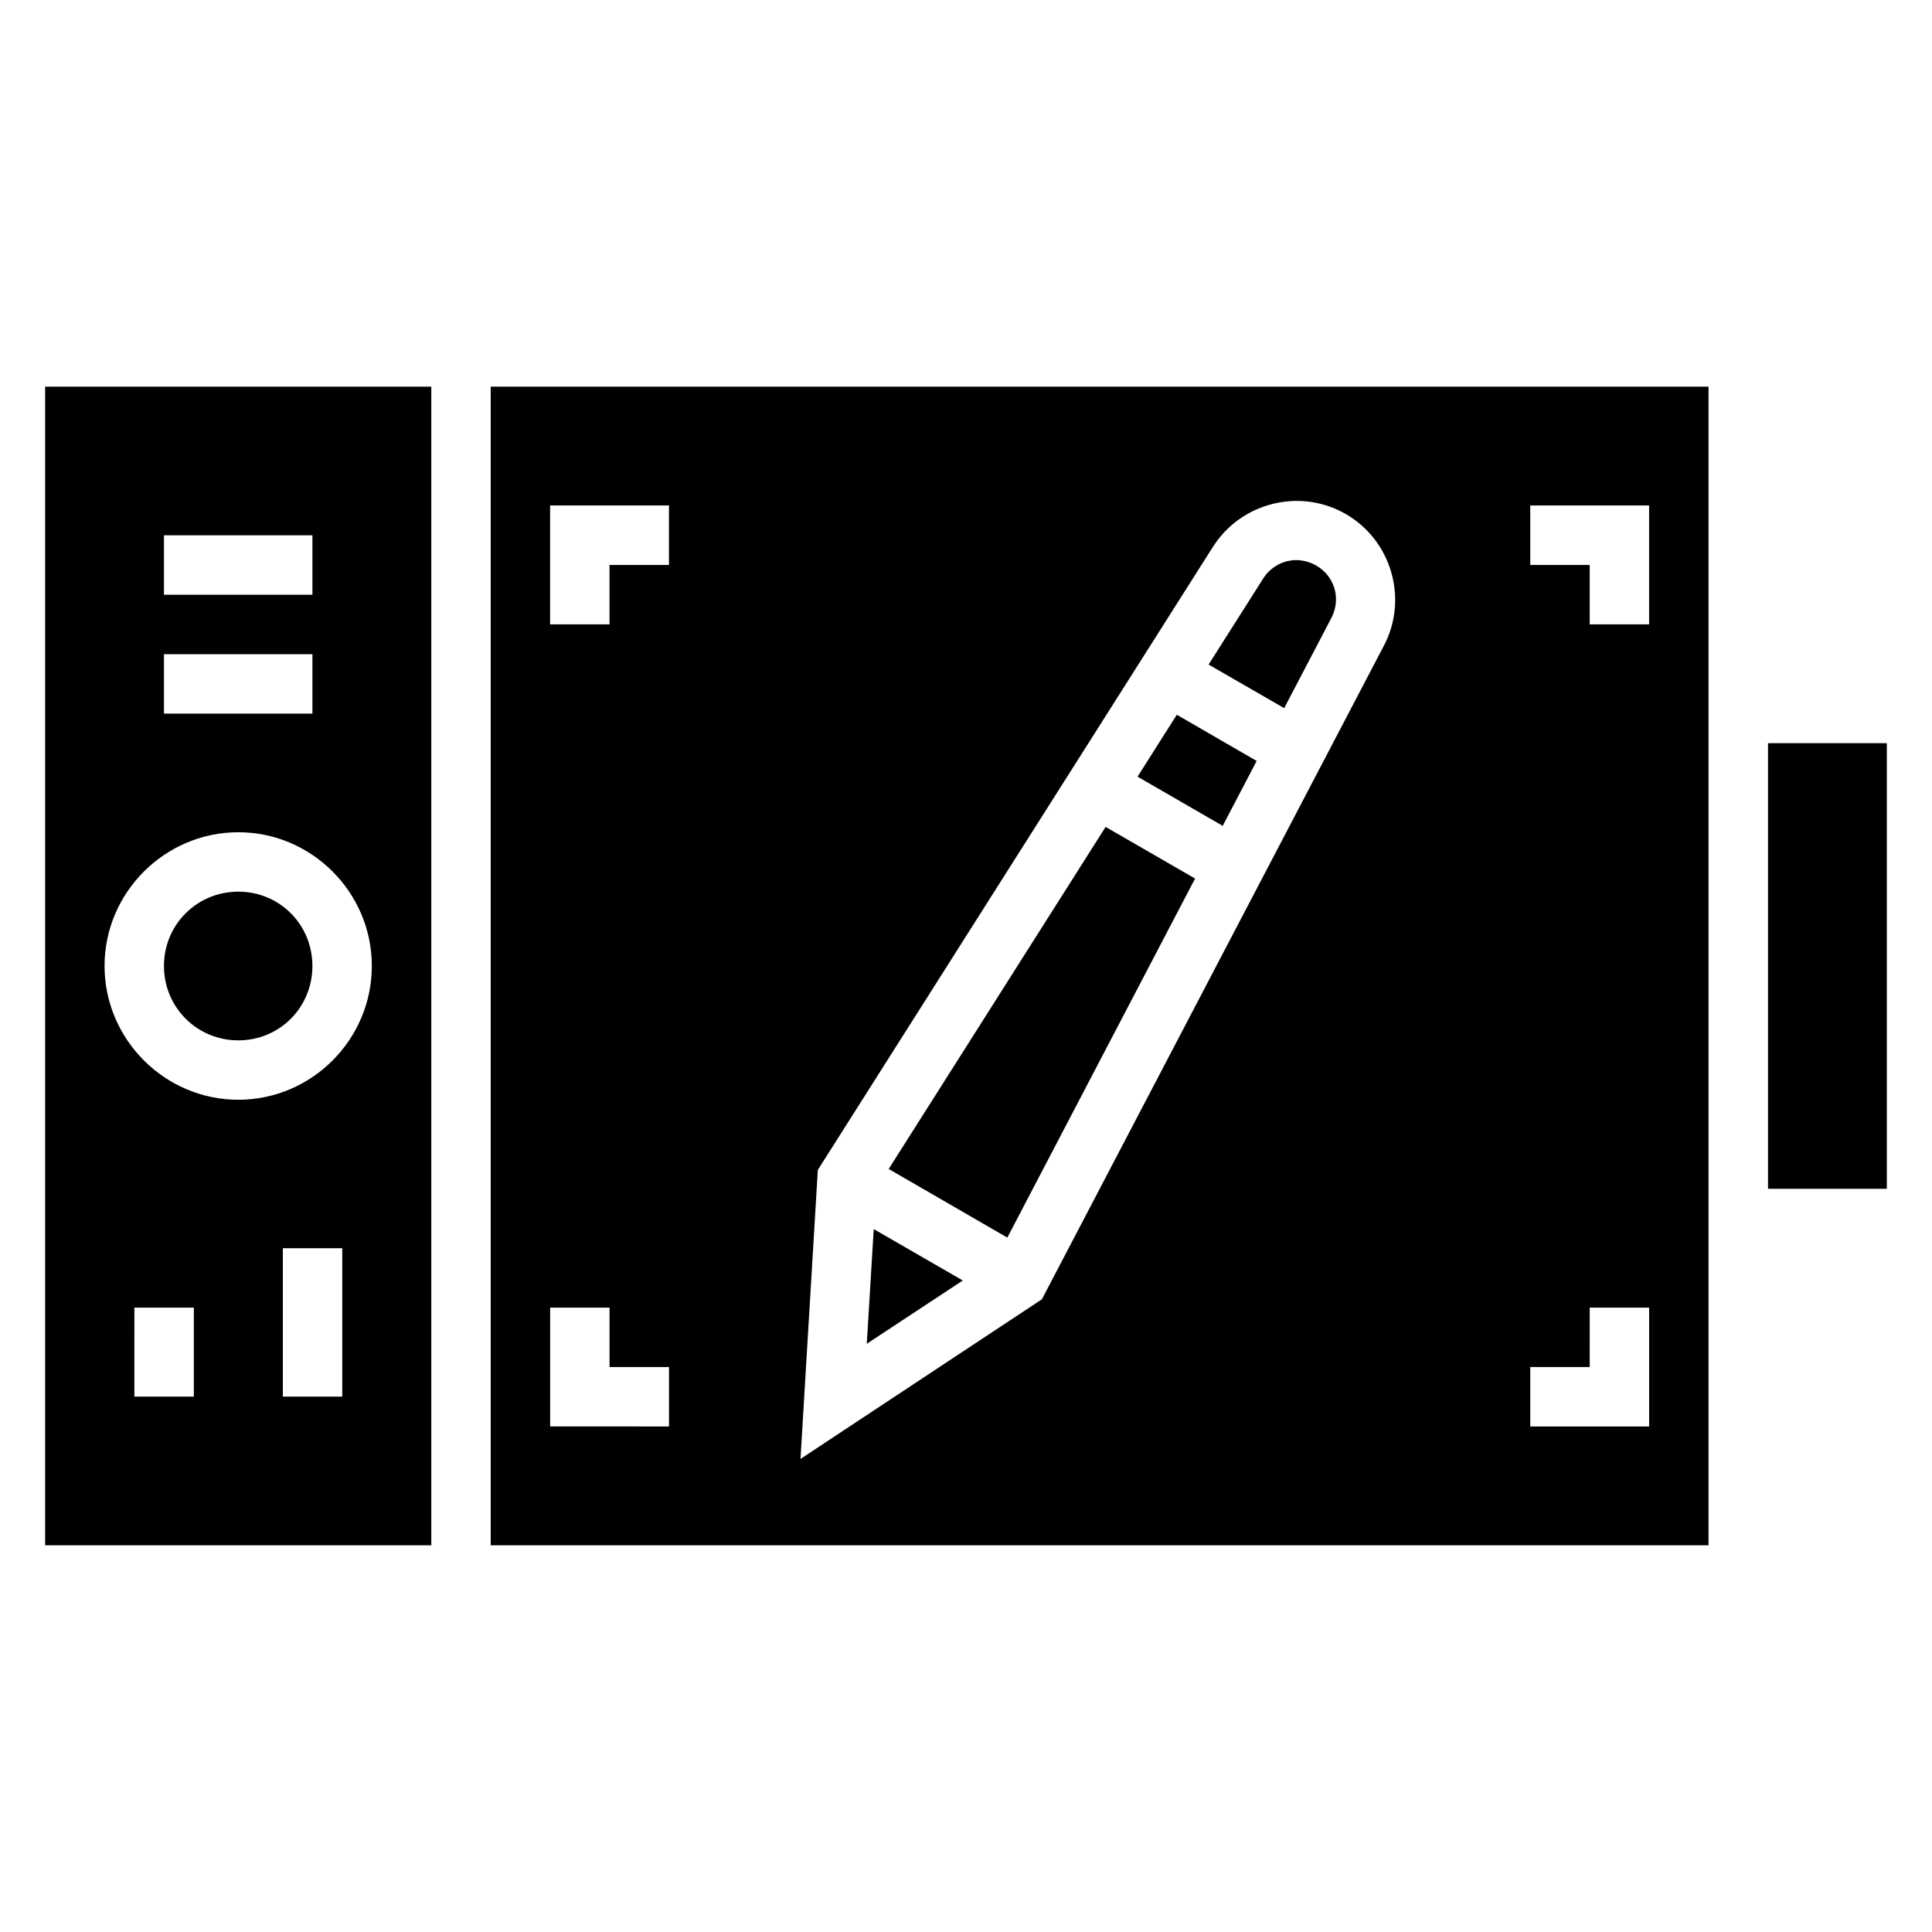 <?xml version="1.0" encoding="UTF-8"?>
<!-- Uploaded to: ICON Repo, www.svgrepo.com, Generator: ICON Repo Mixer Tools -->
<svg fill="#000000" width="800px" height="800px" version="1.1" viewBox="144 144 512 512" xmlns="http://www.w3.org/2000/svg">
 <path d="m155.96 246.47v307.05h102.34v-307.05zm118.08 0v307.05h322.74v-307.05zm212.14 30.32c4.918-0.27 9.949 0.828 14.484 3.445 12.09 6.981 16.582 22.445 10.117 34.809l-90.668 173.28-63.977 42.312 4.598-76.598 104.72-165.14c4.672-7.363 12.531-11.641 20.727-12.102zm-196.4 1.168h31.504v15.758h-15.758v15.746h-15.746zm259.75 0h31.504v31.504h-15.742v-15.746h-15.758zm-362.08 7.902h39.344v15.758h-39.344zm298.58 6.688c-2.891 0.418-5.562 2.07-7.273 4.766l-14.469 22.801 20.035 11.547 12.5-23.895c2.629-5.027 0.938-11.035-3.996-13.883-1.234-0.711-2.547-1.152-3.859-1.34-0.984-0.148-1.973-0.148-2.938 0zm-298.58 24.816h39.344v15.746l-39.344-0.004zm268.42 16.051-10.41 16.406 22.57 13.039 8.996-17.203zm156.67 7.535v118.08h31.488v-118.08zm-175.54 22.188-57.488 90.652 31.441 18.188 49.754-95.156zm-229.84 1.414c19.473 0 35.379 15.969 35.379 35.438 0 19.473-15.906 35.453-35.379 35.453-19.473 0-35.453-15.984-35.453-35.453s15.984-35.438 35.453-35.438zm0 15.746c-10.961 0-19.711 8.734-19.711 19.695 0 10.961 8.75 19.711 19.711 19.711 10.961 0 19.633-8.75 19.633-19.711 0-10.961-8.672-19.695-19.633-19.695zm168.39 89.422-1.844 30.395 25.445-16.773zm-156.59 5.074 15.742-0.008v39.332h-15.746zm-39.344 15.746 15.754-0.008v23.586h-15.758zm110.18 0h15.742v15.742h15.758v15.746l-31.504-0.008zm275.5 0h15.742v31.488h-31.504v-15.746h15.758z"/>
</svg>